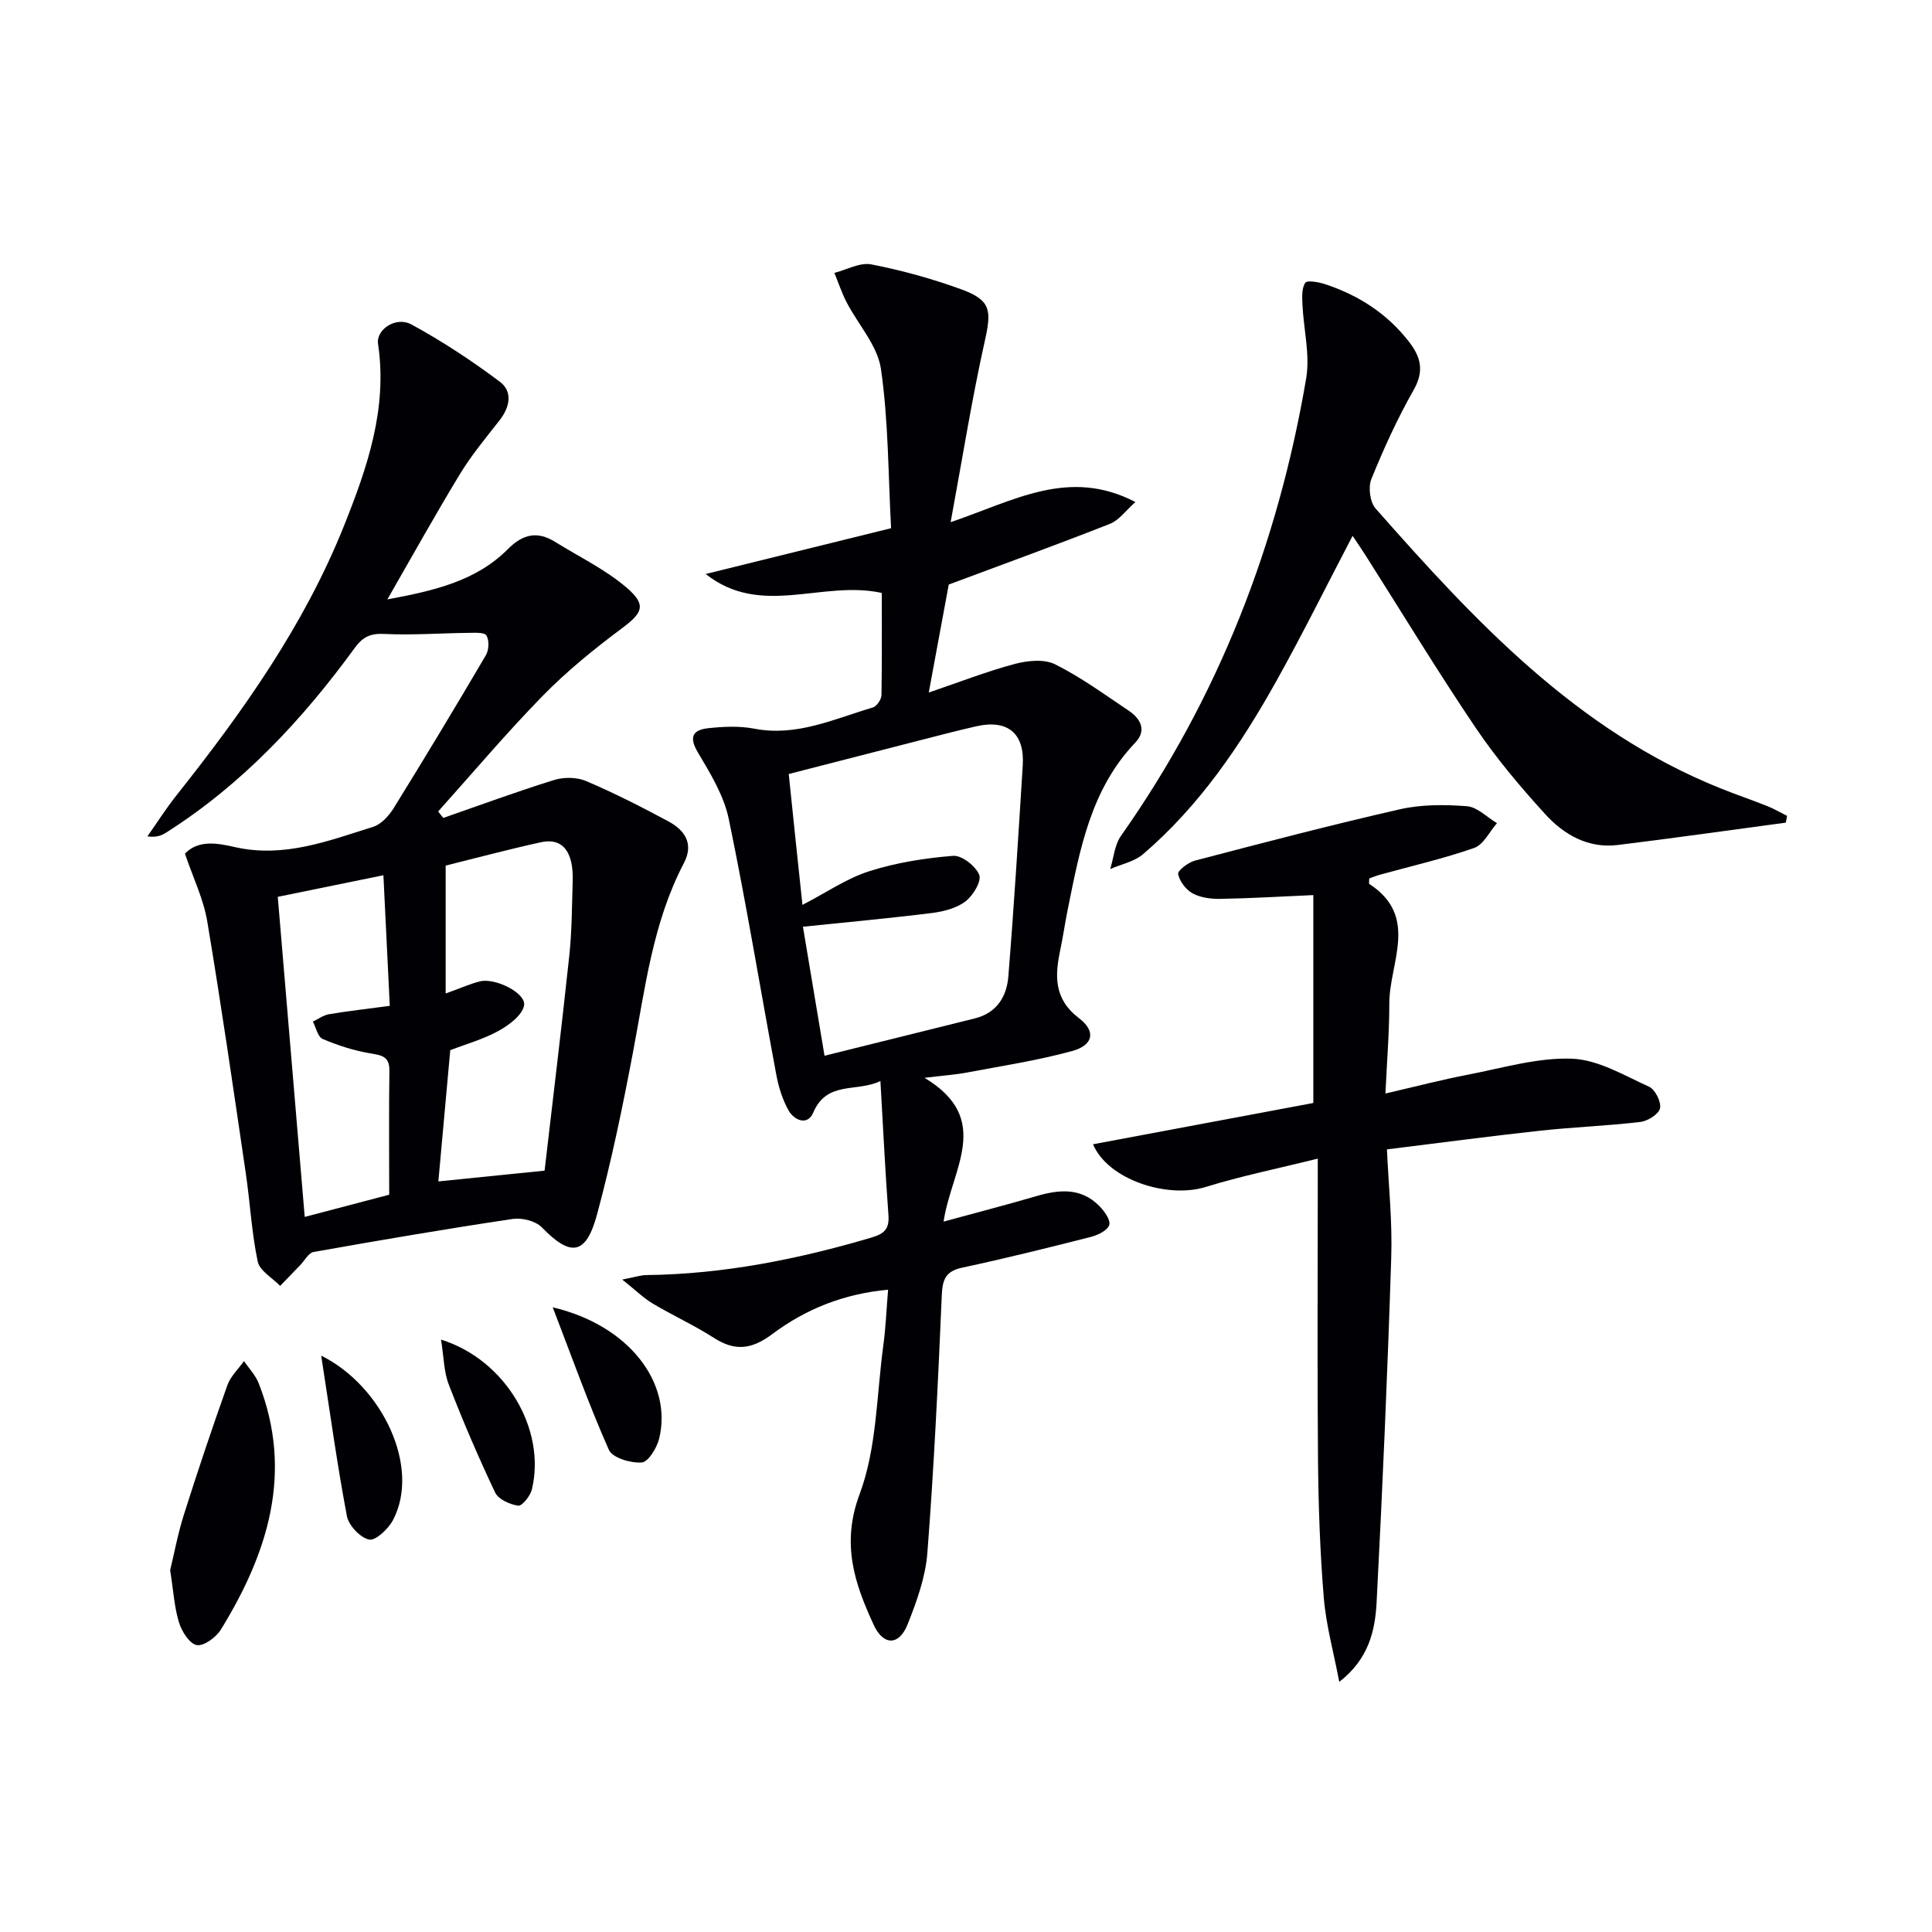 <svg enable-background="new 0 0 400 400" viewBox="0 0 400 400" xmlns="http://www.w3.org/2000/svg"><g fill="#010105"><path d="m182.56 122.76c-12.39-2.71-24.94 5.18-36.46-3.92 12.5-3.08 24.99-6.17 38.39-9.48-.61-11.19-.54-22.2-2.1-32.97-.7-4.85-4.72-9.19-7.12-13.83-1-1.94-1.69-4.03-2.52-6.06 2.56-.65 5.3-2.22 7.65-1.76 6.33 1.23 12.61 2.97 18.67 5.18 6.14 2.25 6.23 4.38 4.82 10.69-2.69 12.07-4.63 24.3-7.07 37.5 13.21-4.48 24.46-11.33 38.26-4.17-2 1.76-3.39 3.77-5.27 4.51-10.72 4.23-21.56 8.16-33.38 12.57-1.12 6.06-2.53 13.66-4.14 22.36 6.43-2.19 12.04-4.38 17.81-5.92 2.64-.7 6.08-1.05 8.35.08 5.32 2.65 10.19 6.22 15.17 9.55 2.53 1.69 3.86 4.11 1.41 6.68-9.25 9.71-11.47 22.2-13.98 34.59-.56 2.76-.95 5.55-1.53 8.3-1.14 5.38-1.34 10.18 3.86 14.13 3.58 2.72 3 5.6-1.4 6.81-7.16 1.97-14.55 3.08-21.86 4.47-2.27.43-4.58.58-8.71 1.08 14.28 8.58 5.55 18.88 3.95 29.77 6.88-1.88 13.08-3.48 19.22-5.28 4.71-1.38 9.21-1.78 12.98 2.01 1.06 1.06 2.41 2.92 2.1 3.96-.34 1.13-2.36 2.11-3.81 2.48-8.84 2.25-17.7 4.45-26.62 6.36-3.53.75-4.11 2.53-4.25 5.85-.76 17.76-1.61 35.52-2.98 53.24-.39 5.01-2.21 10.04-4.09 14.77-1.75 4.4-5 4.47-7 .14-3.98-8.6-6.79-16.81-2.93-27.12 3.57-9.56 3.5-20.5 4.91-30.85.49-3.59.63-7.23.98-11.46-9.17.83-17.09 4.03-23.98 9.19-4.29 3.21-7.74 3.59-12.14.75-4.05-2.6-8.48-4.61-12.62-7.08-1.9-1.13-3.51-2.74-6.3-4.96 2.6-.5 3.81-.92 5.02-.93 15.91-.19 31.31-3.26 46.52-7.75 2.8-.83 3.78-1.82 3.57-4.71-.66-8.93-1.09-17.87-1.66-27.71-4.93 2.38-11.08-.15-13.92 6.56-1.16 2.74-3.94 1.59-5.11-.5-1.26-2.25-2.07-4.88-2.54-7.44-3.29-17.61-6.18-35.31-9.82-52.85-1-4.84-3.79-9.43-6.38-13.77-1.97-3.3-1.03-4.72 2.16-5.06 3.12-.33 6.4-.49 9.46.1 8.82 1.71 16.56-2.02 24.57-4.38.81-.24 1.78-1.66 1.8-2.54.12-7.12.06-14.23.06-21.18zm-16.42 64.59c4.98-2.58 9.17-5.49 13.82-6.97 5.58-1.78 11.53-2.72 17.38-3.19 1.78-.14 4.69 2.13 5.4 3.95.51 1.33-1.29 4.31-2.87 5.5-1.86 1.41-4.53 2.09-6.94 2.39-8.84 1.1-17.71 1.91-26.69 2.84 1.44 8.63 2.93 17.55 4.47 26.71 10.59-2.63 20.85-5.19 31.12-7.73 4.52-1.12 6.59-4.5 6.93-8.63 1.18-14.57 2.08-29.17 2.99-43.77.41-6.63-3.12-9.55-9.62-8.08-3.88.88-7.73 1.9-11.58 2.88-9.11 2.33-18.21 4.67-27.25 7 .96 9.34 1.88 18.07 2.84 27.1z"/><path d="m91.79 169.34c7.62-2.65 15.2-5.45 22.9-7.84 2.03-.63 4.72-.62 6.64.2 5.8 2.47 11.45 5.34 17.01 8.33 3.39 1.82 5.38 4.59 3.26 8.65-6.45 12.3-8.02 25.88-10.56 39.25-2.13 11.24-4.45 22.48-7.43 33.51-2.29 8.48-5.47 8.82-11.43 2.67-1.29-1.33-4.11-2.02-6.04-1.74-13.77 2.06-27.5 4.4-41.22 6.84-1.05.19-1.85 1.78-2.77 2.73-1.38 1.43-2.76 2.86-4.15 4.29-1.61-1.67-4.24-3.12-4.64-5.04-1.27-5.99-1.57-12.18-2.47-18.26-2.56-17.4-5.07-34.81-7.98-52.16-.78-4.66-2.95-9.09-4.62-14.03 2.84-2.97 6.88-2.14 10.38-1.35 10.15 2.28 19.33-1.3 28.6-4.21 1.69-.53 3.29-2.33 4.29-3.95 6.47-10.45 12.81-20.98 19.04-31.58.63-1.08.72-3.08.11-4.08-.42-.7-2.46-.55-3.78-.54-5.79.06-11.59.5-17.36.22-2.87-.14-4.44.59-6.12 2.89-10.86 14.9-23.3 28.23-39 38.21-.94.6-1.97 1.07-3.94.82 2.01-2.85 3.88-5.8 6.04-8.52 13.7-17.26 26.41-35.15 34.66-55.76 4.82-12.05 9.06-24.28 7.06-37.69-.44-2.98 3.7-5.76 6.9-4.03 6.37 3.46 12.49 7.5 18.3 11.85 2.73 2.05 2.11 5.26-.04 8-2.83 3.62-5.81 7.19-8.19 11.11-5.06 8.32-9.79 16.84-15.04 25.97 9.59-1.79 18.33-3.75 24.97-10.43 3.1-3.11 6.08-3.76 9.74-1.49 5.02 3.12 10.48 5.74 14.9 9.55 4.16 3.59 3.17 5.21-1.15 8.43-5.71 4.26-11.3 8.8-16.27 13.88-7.53 7.69-14.48 15.95-21.68 23.97.36.47.72.9 1.08 1.33zm.48 36.35c3.4-1.22 5.21-2.05 7.11-2.51 3.2-.78 9.63 2.47 9.12 5.01-.42 2.06-3.14 4.06-5.3 5.25-3.12 1.73-6.66 2.7-9.98 3.99-.84 9.28-1.65 18.27-2.46 27.17 7.52-.76 14.39-1.46 21.99-2.23 1.69-14.58 3.52-29.55 5.12-44.55.54-5.1.54-10.27.7-15.41.19-6.1-2.11-9.02-6.59-8.03-7 1.54-13.92 3.4-19.71 4.83zm-11.69 41.66c0-8.7-.08-17.17.04-25.64.05-3.07-1.66-3.23-4.06-3.64-3.34-.57-6.65-1.64-9.77-2.97-1-.43-1.36-2.35-2.01-3.59 1.1-.52 2.15-1.32 3.31-1.52 3.9-.66 7.83-1.1 12.61-1.74-.44-9-.88-18.11-1.32-27.04-8.01 1.64-15.07 3.08-21.87 4.47 1.85 22.01 3.71 44.04 5.58 66.27 5.79-1.52 11.35-2.99 17.49-4.6z"/><path d="m226.3 236.91c15.42-2.89 30.65-5.74 45.61-8.55 0-14.2 0-28.57 0-43.04-7.03.31-13.14.68-19.26.78-1.92.03-4.08-.24-5.72-1.13-1.39-.75-2.71-2.5-3.01-4.01-.14-.7 2.09-2.42 3.48-2.78 14.11-3.69 28.23-7.4 42.45-10.63 4.46-1.01 9.28-.99 13.87-.63 2.15.17 4.15 2.28 6.21 3.51-1.55 1.76-2.78 4.44-4.7 5.12-6.39 2.24-13.03 3.75-19.57 5.56-.77.21-1.51.53-2.17.76 0 .57-.12 1.06.02 1.15 10.38 6.75 4.12 16.31 4.13 24.76.01 5.94-.49 11.89-.8 18.62 6.27-1.45 11.67-2.86 17.13-3.91 7.14-1.37 14.37-3.56 21.48-3.3 5.41.2 10.79 3.45 15.98 5.81 1.26.57 2.55 3.16 2.26 4.47-.28 1.23-2.56 2.64-4.1 2.82-6.91.82-13.89 1.06-20.81 1.82-10.37 1.13-20.7 2.51-31.63 3.86.32 7.28 1.14 14.86.89 22.41-.76 23.75-1.79 47.49-3.02 71.23-.3 5.91-1.58 11.83-7.74 16.6-1.18-6.21-2.74-11.76-3.2-17.39-.78-9.44-1.11-18.93-1.2-28.4-.17-18.82-.05-37.64-.05-56.46 0-1.77 0-3.55 0-6.08-8.27 2.06-15.85 3.59-23.2 5.87-7.95 2.46-20.24-1.5-23.33-8.84z"/><path d="m369.73 170.32c-11.6 1.56-23.19 3.2-34.81 4.63-6.14.75-11.16-2.16-15.04-6.43-5.13-5.64-10.1-11.53-14.36-17.84-7.91-11.71-15.24-23.81-22.82-35.74-.78-1.23-1.62-2.43-2.66-4-5.39 10.3-10.35 20.34-15.81 30.11-7.41 13.26-15.9 25.8-27.56 35.79-1.81 1.56-4.52 2.08-6.81 3.08.71-2.3.9-4.98 2.22-6.86 20.17-28.6 32.51-60.38 38.35-94.72.83-4.91-.54-10.17-.77-15.28-.07-1.53-.18-3.37.58-4.51.38-.57 2.74-.16 4.06.27 6.94 2.28 12.87 6.08 17.41 11.93 2.46 3.17 3.2 6.06.98 9.97-3.36 5.91-6.2 12.15-8.76 18.45-.69 1.69-.3 4.79.88 6.12 20.53 23.28 41.61 45.96 71.36 57.91 3.23 1.3 6.54 2.42 9.77 3.71 1.4.56 2.71 1.34 4.06 2.01-.1.46-.18.93-.27 1.4z"/><path d="m35.23 325.1c.79-3.24 1.56-7.46 2.85-11.53 2.84-8.97 5.83-17.89 8.99-26.76.66-1.85 2.27-3.36 3.45-5.02 1.03 1.54 2.39 2.94 3.05 4.62 7.22 18.46 1.91 35.1-7.82 50.95-.99 1.61-3.5 3.47-4.99 3.24-1.48-.23-3.12-2.8-3.69-4.65-.97-3.11-1.15-6.48-1.84-10.85z"/><path d="m114.44 270.67c15.74 3.69 24.83 15.61 22.04 27.15-.47 1.93-2.25 4.87-3.61 4.97-2.27.17-6.06-.95-6.8-2.6-4.11-9.24-7.51-18.81-11.63-29.52z"/><path d="m66.5 280.67c12.57 6.22 20.68 23.07 14.85 34.07-.96 1.82-3.59 4.29-4.93 4.01-1.85-.39-4.23-2.92-4.6-4.87-2.02-10.67-3.49-21.45-5.32-33.21z"/><path d="m91.31 277.35c13.41 4.19 21.8 18.62 18.81 31.02-.33 1.35-2.02 3.47-2.83 3.36-1.72-.23-4.1-1.3-4.77-2.71-3.48-7.32-6.67-14.78-9.6-22.34-1.03-2.67-1.03-5.75-1.61-9.33z"/></g></svg>